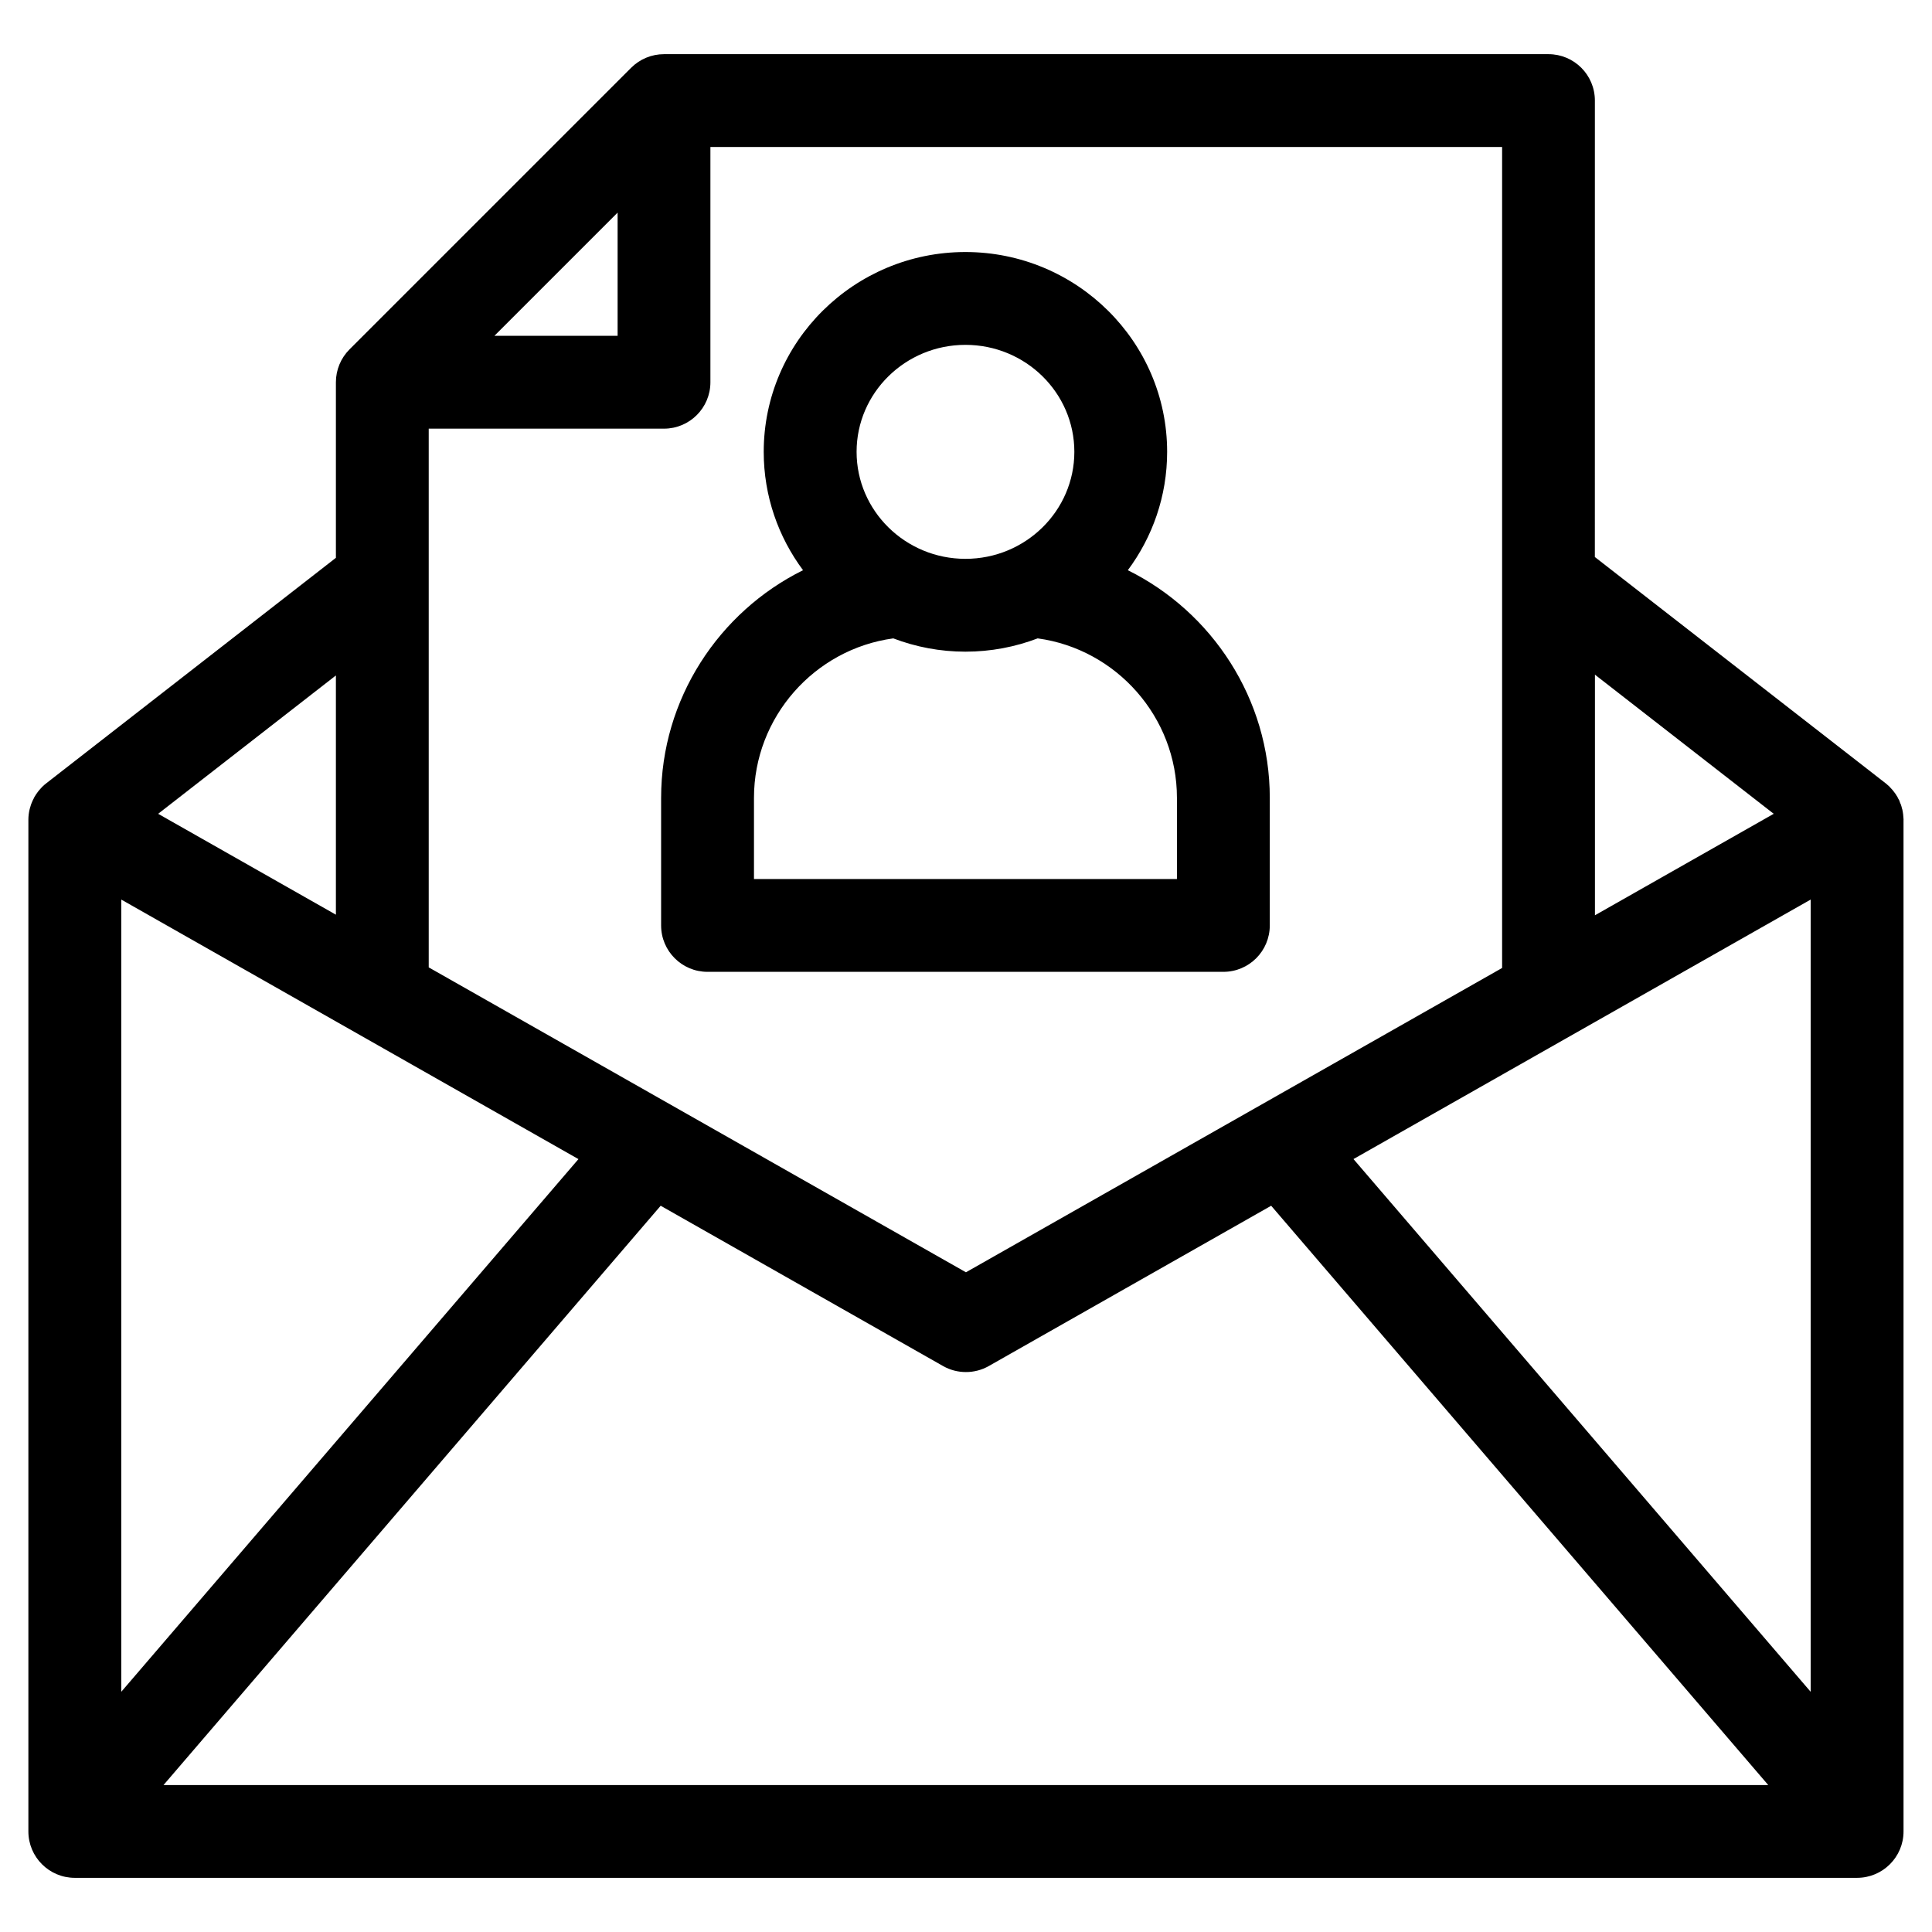 <?xml version="1.0" encoding="UTF-8"?>
<!-- The Best Svg Icon site in the world: iconSvg.co, Visit us! https://iconsvg.co -->
<svg fill="#000000" width="800px" height="800px" version="1.1" viewBox="144 144 512 512" xmlns="http://www.w3.org/2000/svg">
 <path d="m399.85 235.39c15.93 0 28.863 12.711 28.863 28.348 0 15.637-12.93 28.359-28.863 28.359-15.91 0-28.844-12.723-28.844-28.359 0-15.637 12.934-28.348 28.844-28.348zm56.051 120.04v21.52h-112.09v-21.52c0-21.352 16-39.406 36.918-42.254 5.934 2.262 12.379 3.523 19.121 3.523 6.742 0 13.195-1.258 19.141-3.523 20.898 2.848 36.91 20.902 36.91 42.254zm-136.7 0v33.82c0 6.801 5.523 12.297 12.297 12.297h136.7c6.801 0 12.309-5.5 12.309-12.297v-33.82c0-26.203-15.301-49.266-37.621-60.32 6.543-8.785 10.418-19.629 10.418-31.371 0-29.195-23.98-52.949-53.461-52.949-29.473 0-53.449 23.754-53.449 52.949 0 11.738 3.879 22.582 10.418 31.371-22.309 11.055-37.609 34.117-37.609 60.32zm-86.184 30.973-47.105-26.738 47.105-36.664zm42.008-153.41 32.648-32.648v32.648zm267.05 167.53v-217.57h-209.81v62.348c0 6.793-5.512 12.297-12.297 12.297l-62.352-0.004v142.77l142.37 80.805zm71.98-40.859-47.379 26.895v-63.766zm-111.37 91.5 121.16-68.77v209.95zm-183.6 12.371 74.824 42.473c1.879 1.074 3.977 1.602 6.07 1.602 2.098 0 4.191-0.527 6.07-1.602l74.824-42.473 131.73 153.52h-425.27zm-142.95-81.141v209.95l121.16-141.17zm472.33-21.203c-0.039-0.887-0.137-1.785-0.324-2.656-0.039-0.09-0.039-0.176-0.09-0.266-0.051-0.332-0.188-0.66-0.277-0.992-0.051-0.137-0.102-0.289-0.188-0.422-0.102-0.258-0.188-0.523-0.277-0.777-0.102-0.168-0.188-0.324-0.289-0.492-0.039-0.125-0.137-0.258-0.176-0.383-0.051-0.102-0.145-0.188-0.188-0.289-0.102-0.168-0.188-0.324-0.289-0.473-0.188-0.238-0.324-0.453-0.504-0.672-0.102-0.125-0.188-0.258-0.289-0.371-0.227-0.246-0.414-0.484-0.648-0.711-0.09-0.082-0.188-0.168-0.227-0.258-0.324-0.297-0.648-0.578-0.973-0.848 0-0.012-0.051-0.012-0.051-0.02v-0.012c-0.051-0.02-0.051-0.051-0.09-0.07l-76.934-59.867 0.008-120.96c0-6.793-5.5-12.297-12.297-12.297h-234.4c-3.266 0-6.398 1.301-8.699 3.602l-74.645 74.641c-2.301 2.301-3.602 5.43-3.602 8.699v46.531l-76.641 59.664c-0.031 0.02-0.07 0.051-0.102 0.07l-0.012 0.012c-0.012 0-0.012 0.012-0.012 0.02-0.344 0.258-0.672 0.539-0.984 0.848-0.082 0.09-0.156 0.176-0.246 0.258-0.207 0.227-0.434 0.465-0.641 0.711-0.102 0.117-0.195 0.246-0.297 0.371-0.168 0.215-0.324 0.434-0.484 0.672-0.102 0.145-0.195 0.309-0.297 0.473-0.051 0.086-0.117 0.176-0.176 0.273-0.07 0.125-0.125 0.258-0.176 0.383-0.102 0.168-0.176 0.324-0.258 0.492-0.125 0.258-0.238 0.523-0.332 0.777-0.059 0.137-0.117 0.289-0.156 0.422-0.117 0.332-0.215 0.66-0.297 0.992-0.02 0.09-0.051 0.176-0.07 0.266-0.207 0.875-0.309 1.773-0.316 2.656v0.082 268.08c0 6.793 5.512 12.297 12.297 12.297h472.31c6.82 0 12.328-5.512 12.328-12.297l-0.004-268.08c0.008-0.027 0.008-0.051 0.008-0.078z" fill-rule="evenodd"/>
</svg>